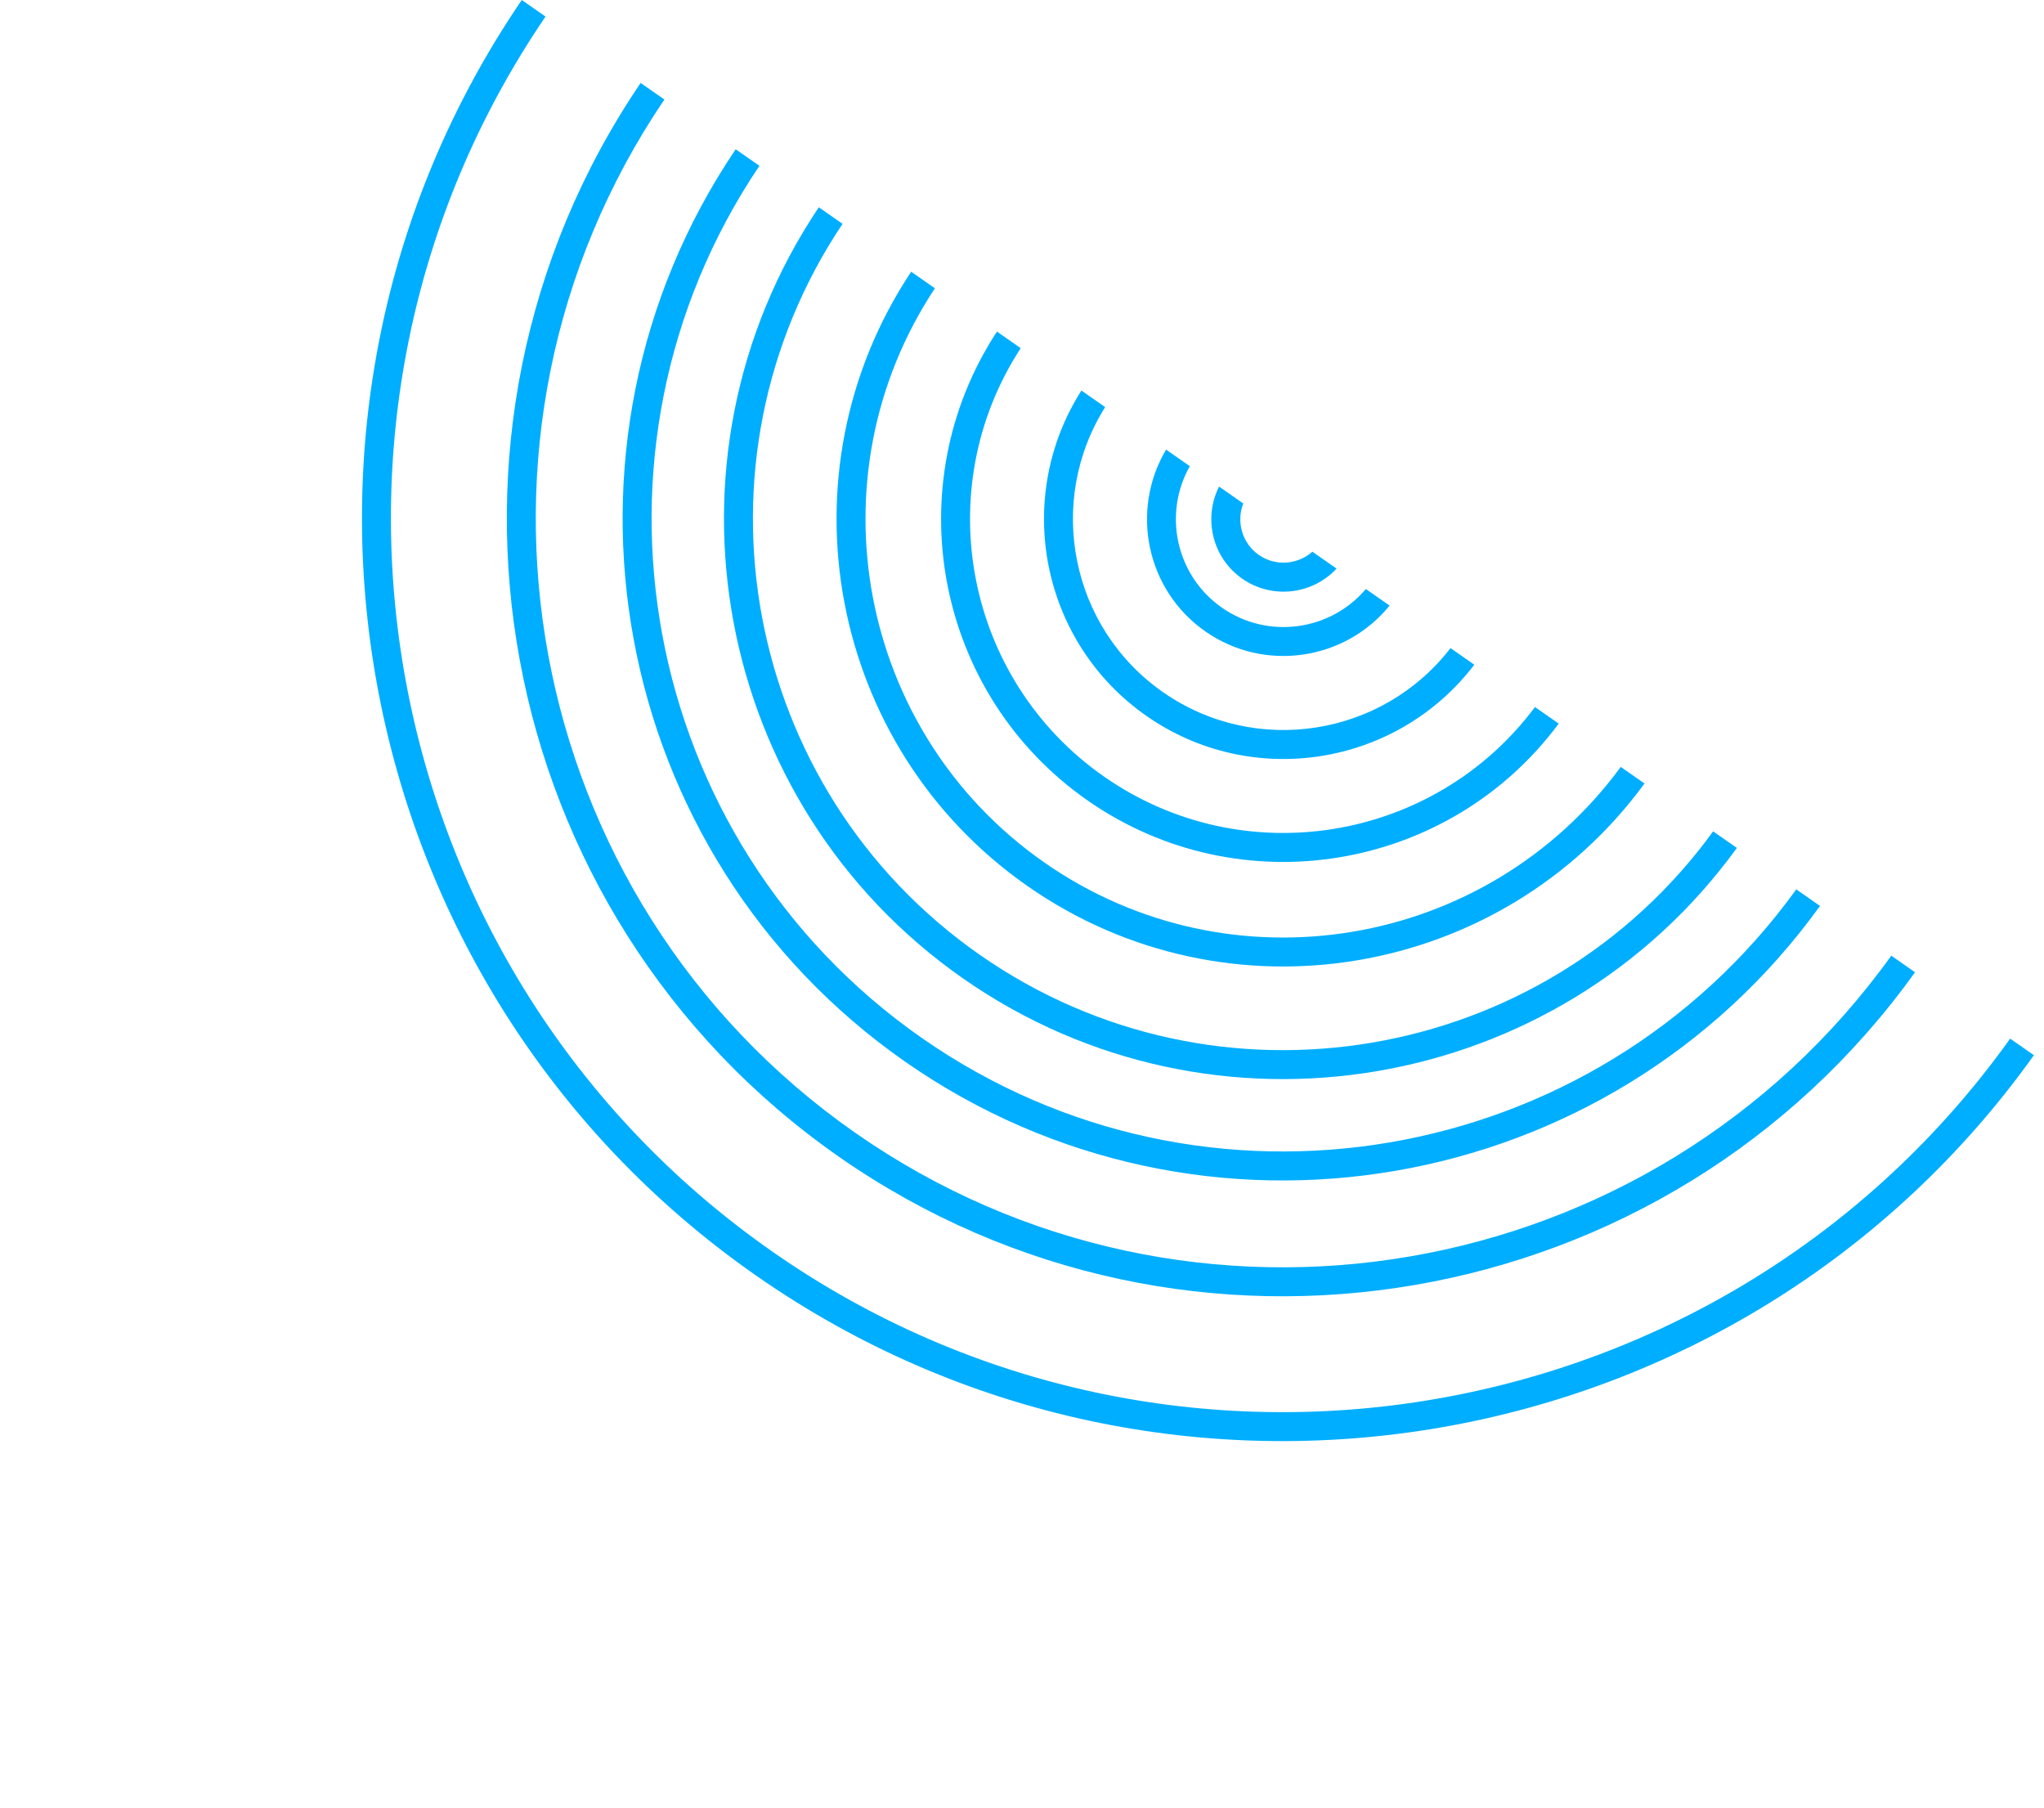 <svg width="199" height="176" viewBox="0 0 199 176" fill="none" xmlns="http://www.w3.org/2000/svg">
<path d="M195.705 101.103C168.094 139.743 114.27 149.098 75.222 121.853C36.174 94.609 26.376 40.865 53.111 1.613L50.799 3.54189e-05C23.174 40.526 33.288 96.033 73.609 124.166C113.93 152.298 169.516 142.631 198.017 102.717L195.705 101.103Z" fill="#00AEFF"/>
<path d="M184.132 93.028C160.97 125.291 115.961 133.084 83.291 110.289C50.62 87.495 42.399 42.562 64.684 9.688L62.372 8.075C39.197 42.224 47.732 88.917 81.677 112.602C115.623 136.286 162.393 128.179 186.444 94.642L184.132 93.028Z" fill="#00AEFF"/>
<path d="M174.88 86.574C155.277 113.736 117.314 120.273 89.746 101.038C62.178 81.803 55.209 43.913 73.936 16.143L71.624 14.53C52.005 43.577 59.285 83.227 88.131 103.353C116.976 123.479 156.702 116.626 177.192 88.187L174.88 86.574Z" fill="#00AEFF"/>
<path d="M166.787 80.927C150.301 103.627 118.499 109.067 95.392 92.945C72.286 76.823 66.415 45.098 82.029 21.79L79.717 20.177C63.213 44.76 69.397 78.246 93.779 95.257C118.161 112.269 151.723 106.515 169.099 82.54L166.787 80.927Z" fill="#00AEFF"/>
<path d="M157.794 74.653C144.771 92.394 119.816 96.615 101.667 83.952C83.518 71.289 78.868 46.412 91.022 28.064L88.71 26.451C75.666 46.074 80.63 72.712 100.053 86.264C119.477 99.817 146.191 95.281 160.106 76.266L157.794 74.653Z" fill="#00AEFF"/>
<path d="M149.442 68.825C139.634 81.965 121.037 85.049 107.494 75.6C93.951 66.151 90.429 47.63 99.374 33.891L97.061 32.278C87.228 47.296 91.061 67.576 105.879 77.915C120.697 88.254 141.056 84.853 151.755 70.439L149.442 68.825Z" fill="#00AEFF"/>
<path d="M141.219 63.088C134.582 71.696 122.237 73.663 113.23 67.379C104.223 61.095 101.807 48.832 107.597 39.629L105.285 38.016C98.608 48.495 101.335 62.517 111.619 69.693C121.903 76.868 136.003 74.587 143.536 64.704L141.219 63.088Z" fill="#00AEFF"/>
<path d="M132.977 57.337C129.52 61.416 123.441 62.276 118.968 59.155C114.495 56.034 113.202 50.034 115.839 45.38L113.527 43.767C110.009 49.703 111.606 57.457 117.354 61.468C123.103 65.478 130.934 64.302 135.289 58.95L132.977 57.337Z" fill="#00AEFF"/>
<path d="M127.771 53.705C126.341 54.97 124.186 55.154 122.554 54.016C120.922 52.877 120.35 50.787 121.042 49.01L118.688 47.367C117.128 50.448 118.025 54.297 120.939 56.33C123.85 58.361 127.771 57.878 130.128 55.349L127.771 53.705Z" fill="#00AEFF"/>
</svg>
